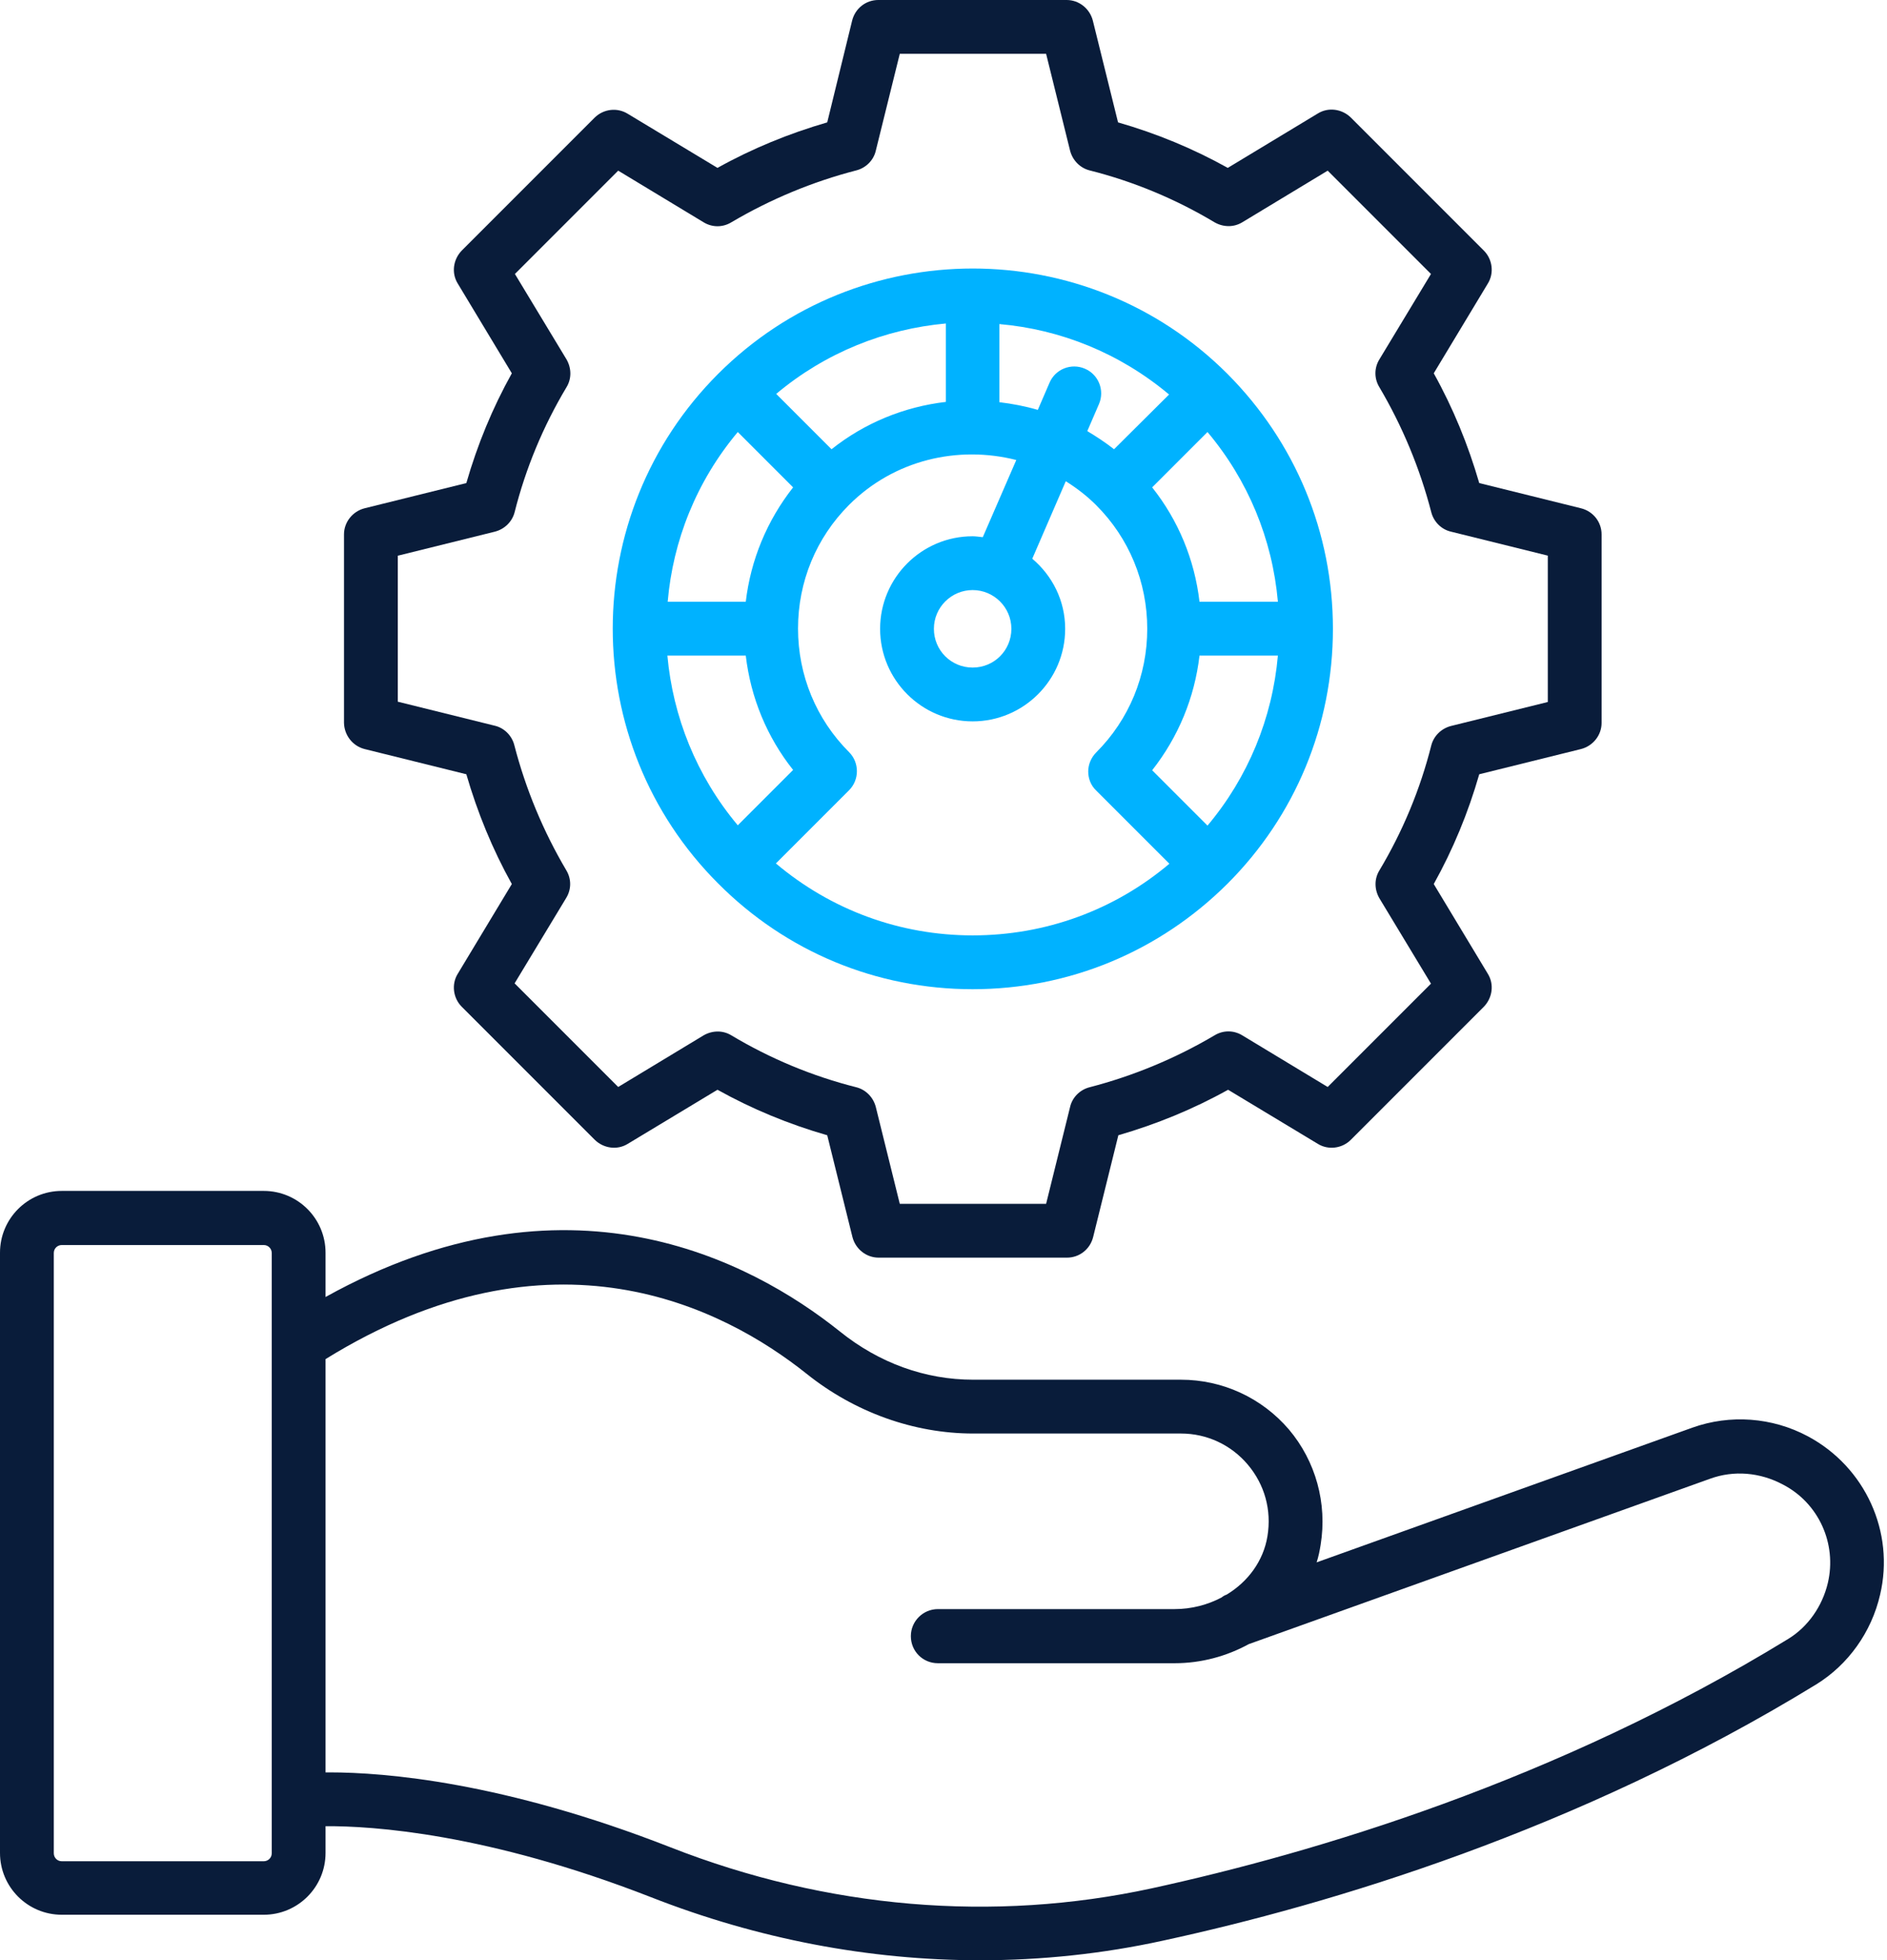 <svg width="493" height="512" viewBox="0 0 493 512" fill="none" xmlns="http://www.w3.org/2000/svg">
<path d="M254.112 258.369C279.25 258.369 302.863 248.571 320.692 230.822C338.442 213.072 348.24 189.38 348.24 164.241C348.24 139.103 338.442 115.491 320.692 97.661C283.989 60.958 224.316 60.958 187.612 97.661C150.909 134.365 150.909 194.038 187.612 230.741C205.362 248.571 228.974 258.369 254.112 258.369ZM192.753 112.841L207.209 127.297C200.382 135.971 196.126 146.251 194.841 157.174H174.441C175.806 141.272 181.91 125.771 192.753 112.841ZM333.864 157.174H313.384C312.099 146.171 307.842 135.891 301.015 127.297L315.472 112.841C326.073 125.45 332.418 140.79 333.864 157.174ZM315.472 215.642L301.015 201.186C307.842 192.512 312.099 182.232 313.384 171.229H333.864C332.418 187.613 326.073 203.033 315.472 215.642ZM291.057 117.338C288.808 115.571 286.479 114.045 284.069 112.6L287.121 105.532C288.647 101.998 287.041 97.822 283.427 96.296C279.893 94.77 275.717 96.376 274.191 99.99L271.139 107.058C267.846 106.094 264.473 105.452 261.1 105.05V84.65C277.002 86.016 292.502 92.2 305.433 103.042L291.057 117.338ZM247.125 104.97C236.122 106.255 225.842 110.512 217.248 117.338L202.792 102.882C215.722 92.039 231.223 85.936 247.125 84.49V104.97ZM194.841 171.229C196.126 182.232 200.382 192.512 207.209 201.105L192.753 215.562C181.91 202.631 175.806 187.131 174.361 171.229H194.841ZM202.711 225.521L221.826 206.406C224.557 203.675 224.557 199.178 221.826 196.447C213.233 187.854 208.494 176.369 208.494 164.161C208.494 151.953 213.233 140.469 221.826 131.875C233.632 120.069 250.338 116.294 265.517 120.149L256.763 140.308C255.879 140.228 254.996 140.067 254.112 140.067C240.78 140.067 229.938 150.909 229.938 164.241C229.938 177.573 240.78 188.416 254.112 188.416C267.444 188.416 278.287 177.573 278.287 164.241C278.287 156.853 274.914 150.347 269.693 145.93L278.447 125.691C281.258 127.458 283.909 129.466 286.398 131.955C294.992 140.549 299.73 152.034 299.73 164.241C299.73 176.449 294.992 187.934 286.398 196.528C285.033 197.893 284.31 199.74 284.31 201.507C284.31 203.274 284.953 205.121 286.398 206.486L305.513 225.601C291.137 237.728 273.147 244.314 254.112 244.314C235.078 244.314 217.088 237.648 202.711 225.521ZM254.112 154.122C259.654 154.122 264.232 158.619 264.232 164.241C264.232 169.863 259.734 174.361 254.112 174.361C248.49 174.361 243.993 169.863 243.993 164.241C243.993 158.619 248.571 154.122 254.112 154.122Z" fill="#00B2FF"/>
<path d="M95.252 195.644L121.836 202.23C124.727 212.189 128.663 221.827 133.722 230.902L119.587 254.354C117.901 257.084 118.382 260.698 120.631 262.947L155.407 297.723C157.736 299.972 161.27 300.454 164.001 298.767L187.452 284.632C196.528 289.692 206.085 293.627 216.124 296.518L222.71 323.102C223.513 326.234 226.324 328.483 229.537 328.483H278.769C281.982 328.483 284.792 326.315 285.596 323.102L292.181 296.518C302.14 293.627 311.778 289.692 320.853 284.632L344.305 298.767C347.036 300.454 350.65 299.972 352.899 297.723L387.674 262.947C389.923 260.618 390.405 257.084 388.718 254.354L374.583 230.902C379.643 221.827 383.578 212.269 386.47 202.23L413.054 195.644C416.186 194.841 418.435 192.03 418.435 188.818V139.585C418.435 136.373 416.266 133.562 413.054 132.759L386.47 126.173C383.578 116.214 379.643 106.576 374.583 97.501L388.718 74.049C390.405 71.319 389.923 67.704 387.674 65.456L352.899 30.68C350.569 28.431 347.036 27.949 344.305 29.636L320.773 43.851C311.698 38.791 302.14 34.856 292.101 31.965L285.515 5.381C284.712 2.249 281.901 0 278.689 0H229.456C226.244 0 223.433 2.168 222.63 5.381L216.124 31.965C206.165 34.856 196.528 38.791 187.452 43.851L164.001 29.716C161.27 28.029 157.736 28.431 155.407 30.68L120.631 65.456C118.382 67.785 117.901 71.319 119.587 74.049L133.722 97.501C128.663 106.576 124.727 116.134 121.836 126.173L95.252 132.759C92.12 133.562 89.871 136.373 89.871 139.585V188.818C89.951 192.03 92.12 194.841 95.252 195.644ZM104.006 145.127L129.305 138.862C131.795 138.22 133.803 136.292 134.445 133.803C137.337 122.318 141.914 111.315 148.018 101.115C149.384 98.866 149.303 96.135 148.018 93.887L134.526 71.559L161.511 44.574L183.838 58.067C186.087 59.432 188.818 59.432 191.066 58.067C201.266 52.043 212.269 47.465 223.754 44.494C226.244 43.851 228.252 41.843 228.814 39.354L235.078 14.055H273.308L279.572 39.354C280.215 41.843 282.142 43.851 284.632 44.494C296.117 47.385 307.12 51.963 317.32 58.067C319.568 59.352 322.299 59.432 324.548 58.067L346.875 44.574L373.86 71.559L360.368 93.887C359.002 96.135 359.002 98.866 360.368 101.115C366.391 111.315 370.969 122.318 373.941 133.803C374.583 136.292 376.591 138.3 379.081 138.862L404.38 145.127V183.356L379.081 189.621C376.591 190.263 374.583 192.191 373.941 194.68C371.049 206.165 366.472 217.168 360.368 227.368C359.002 229.617 359.083 232.348 360.368 234.596L373.86 256.924L346.875 283.909L324.548 270.416C322.299 269.051 319.568 269.051 317.32 270.416C307.12 276.44 296.117 281.018 284.632 283.989C282.142 284.632 280.134 286.64 279.572 289.129L273.308 314.428H235.078L228.814 289.129C228.171 286.64 226.244 284.632 223.754 283.989C212.269 281.098 201.266 276.52 191.066 270.416C188.818 269.051 186.087 269.131 183.838 270.416L161.511 283.909L134.445 256.843L147.938 234.516C149.303 232.267 149.303 229.537 147.938 227.288C141.914 217.088 137.337 206.085 134.365 194.6C133.722 192.11 131.715 190.103 129.225 189.54L103.926 183.276V145.127H104.006Z" fill="#091C3A"/>
<path d="M472.325 375.145C463.009 370.166 452.006 369.362 442.127 372.896L343.984 408.074C344.466 406.628 344.787 405.022 345.028 403.496C346.795 392.653 343.743 381.65 336.755 373.378C329.688 365.106 319.408 360.367 308.565 360.367H254.273C241.744 360.367 229.697 356.03 219.417 347.758C195.805 328.884 147.858 303.907 85.052 338.763V327.198C85.052 318.283 77.824 311.055 68.909 311.055H16.143C7.228 311.055 0 318.283 0 327.198V483.97C0 492.885 7.228 500.113 16.143 500.113H68.909C77.824 500.113 85.052 492.885 85.052 483.97V476.983C97.26 476.903 127.297 478.83 170.104 495.535C197.973 506.458 227.127 512 256.04 512C272.103 512 288.166 510.313 303.907 506.86C347.277 497.463 412.09 478.188 474.493 439.958C482.846 434.818 488.95 426.305 491.199 416.507C495.054 400.203 487.344 383.176 472.325 375.145ZM70.997 484.05C70.997 485.255 70.034 486.139 68.909 486.139H16.143C14.938 486.139 14.055 485.175 14.055 484.05V327.278C14.055 326.073 15.019 325.19 16.143 325.19H68.909C70.114 325.19 70.997 326.154 70.997 327.278V351.131V470.317V484.05ZM477.545 413.455C476.1 419.559 472.325 424.94 467.185 428.072C406.468 465.257 343.261 483.97 300.936 493.206C259.494 502.201 216.044 498.507 175.245 482.525C131.554 465.418 100.553 462.928 86.096 462.928C85.695 462.928 85.374 462.928 85.052 462.928V354.986C144.243 318.363 188.978 341.494 210.663 358.761C223.272 368.881 238.773 374.422 254.273 374.422H308.565C315.312 374.422 321.656 377.394 325.993 382.534C330.411 387.754 332.258 394.42 331.134 401.247C330.089 407.672 326.074 413.133 320.452 416.507C319.97 416.667 319.568 416.908 319.167 417.229C315.553 419.157 311.296 420.281 306.879 420.281H245.037C241.182 420.281 237.97 423.414 237.97 427.349C237.97 431.284 241.102 434.417 245.037 434.417H306.879C313.866 434.417 320.532 432.569 326.234 429.437L446.785 386.228C452.969 383.98 459.796 384.542 465.82 387.754C475.136 392.573 479.955 403.175 477.545 413.455Z" fill="#091C3A"/>
</svg>
